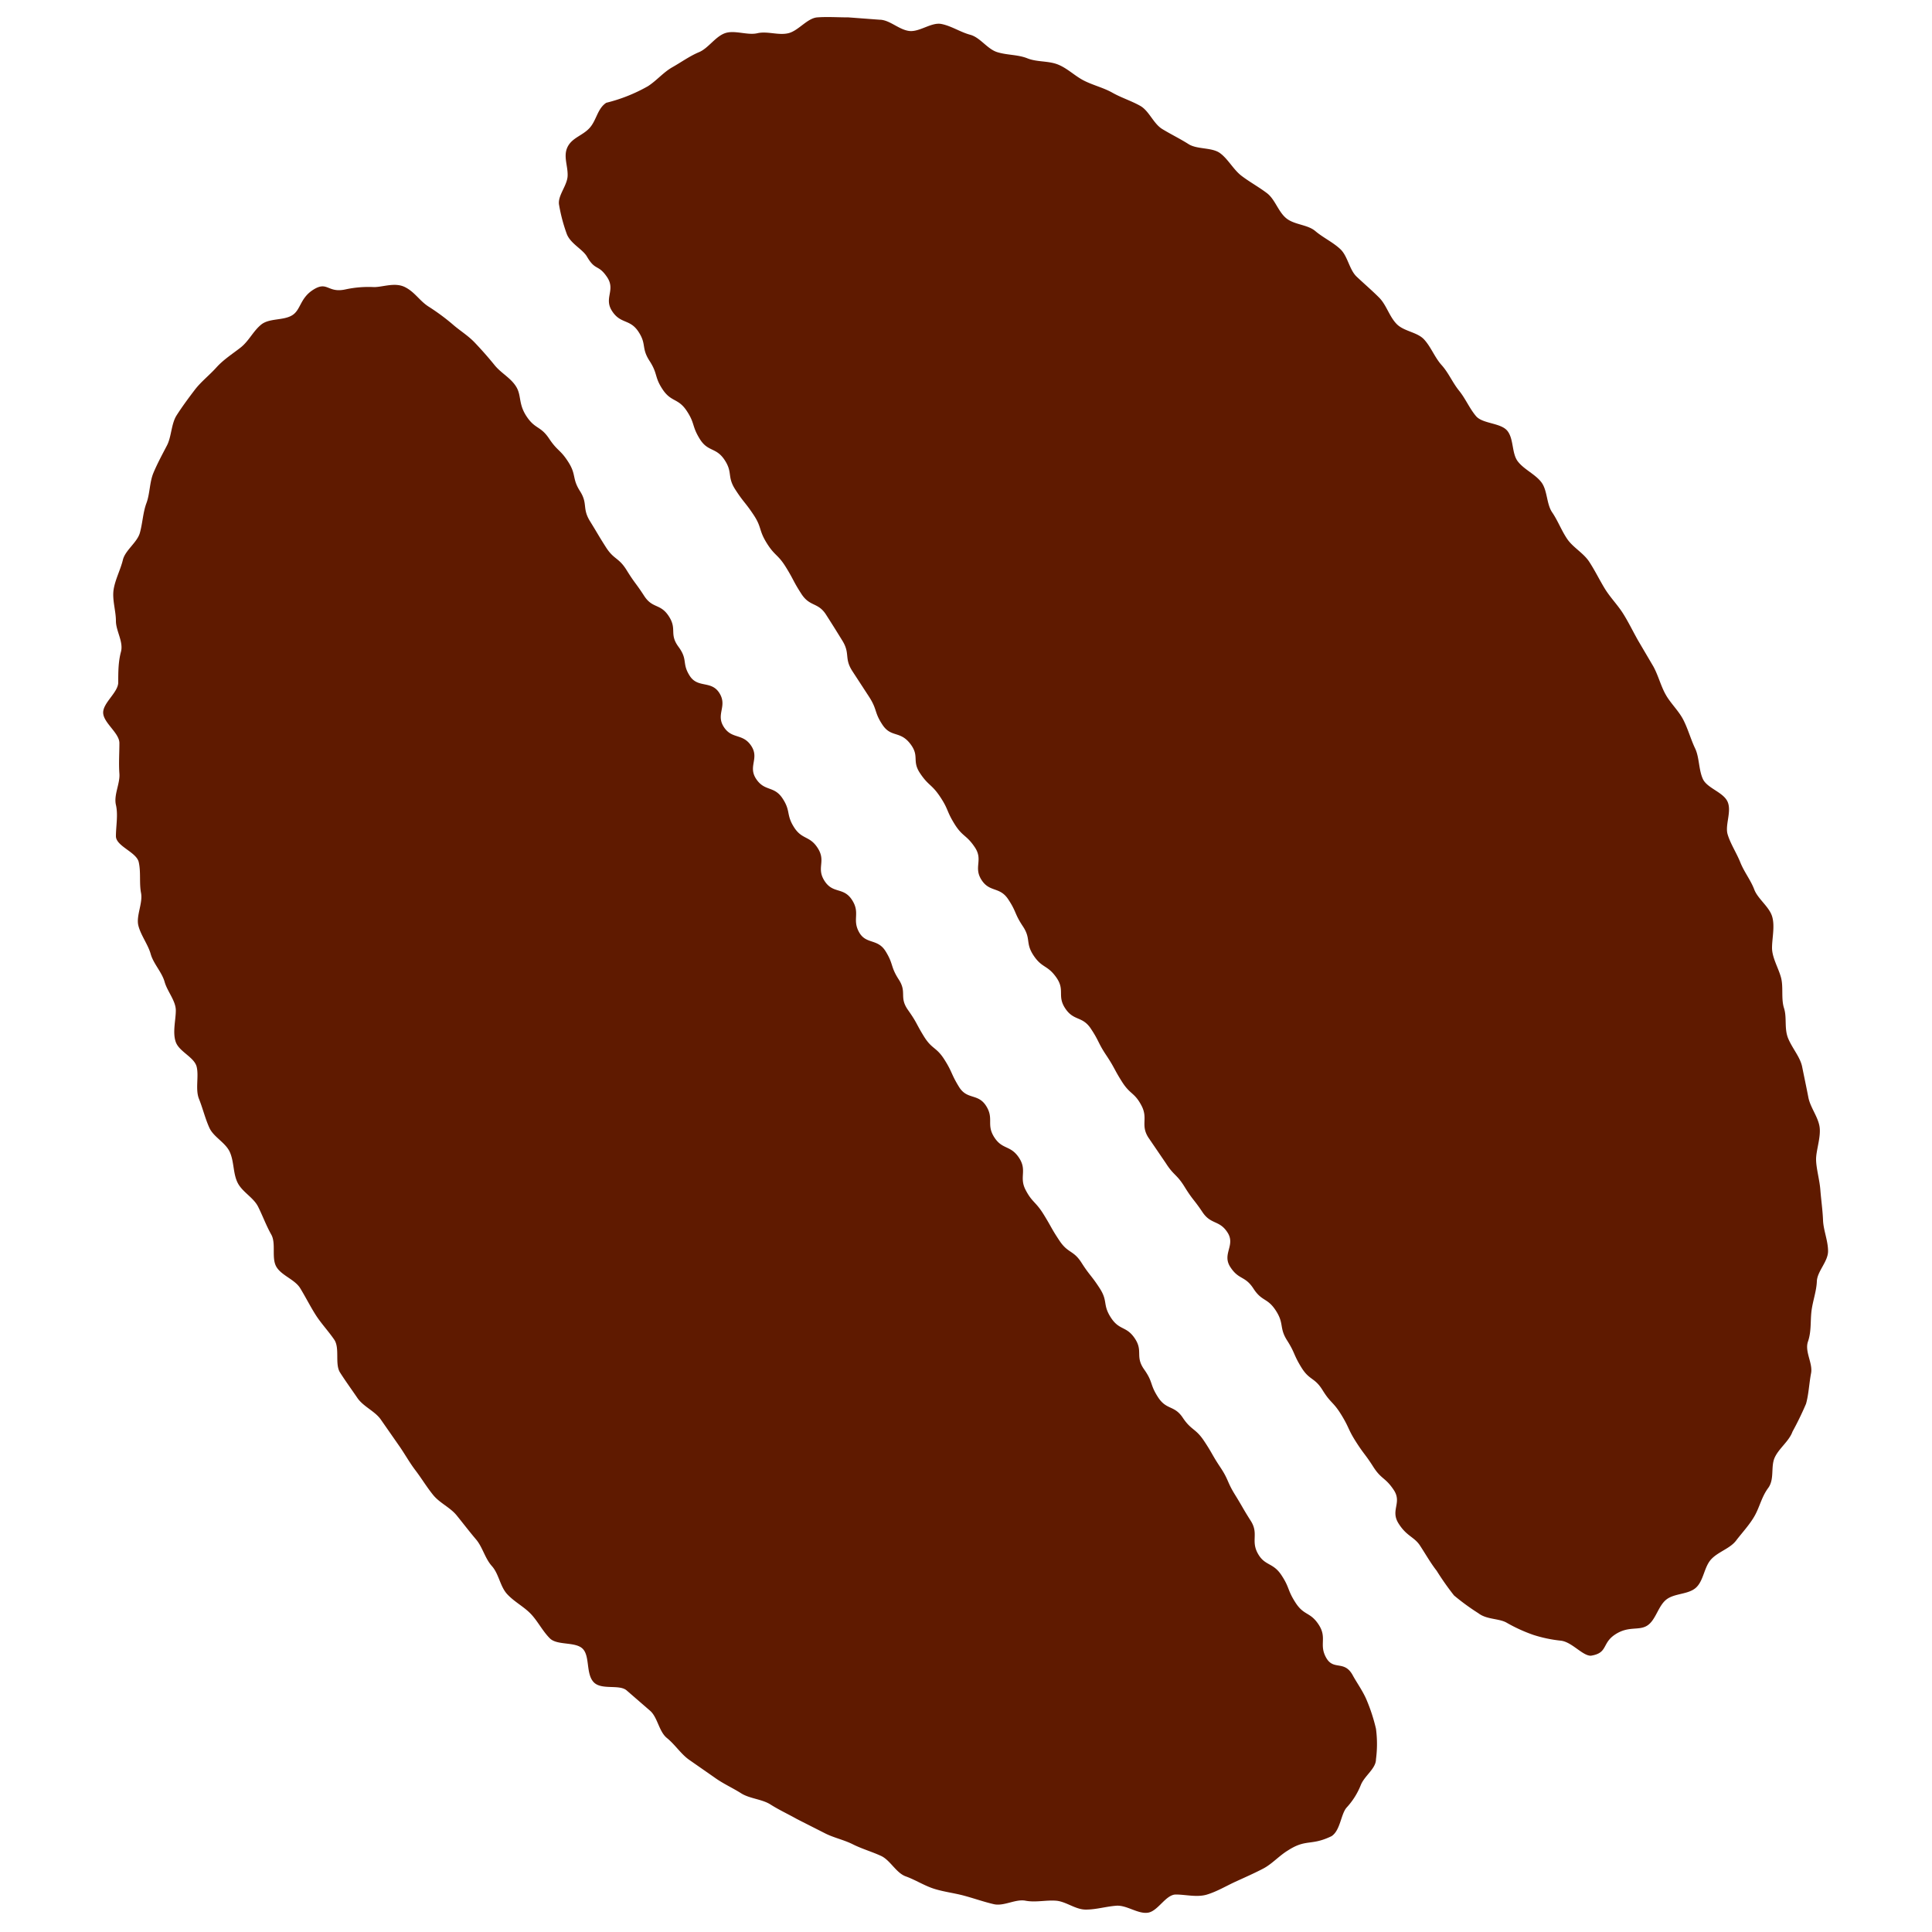 <svg xmlns="http://www.w3.org/2000/svg" viewBox="0 0 50 50"><defs><style>.cls-1{fill:#5f1a00;}</style></defs><g id="_レイヤー_" data-name="&lt;レイヤー&gt;"><path class="cls-1" d="M33.33,47.89c-.23.14-.41.35-.64.47s-.48.23-.72.34-.47.25-.73.33-.55,0-.81,0-.46.43-.72.47-.55-.2-.82-.18-.52.1-.79.1-.51-.21-.77-.23-.53.05-.79,0-.56.15-.82.09-.51-.15-.77-.22-.53-.1-.78-.18-.48-.23-.73-.32-.4-.42-.64-.53-.49-.18-.73-.3-.5-.17-.73-.29l-.71-.36c-.23-.13-.47-.24-.69-.38s-.54-.15-.76-.29-.47-.25-.69-.41l-.66-.46c-.21-.15-.36-.39-.57-.56s-.24-.54-.44-.71l-.6-.52c-.19-.17-.66,0-.86-.22s-.09-.67-.28-.86-.66-.08-.85-.27-.31-.44-.49-.63-.44-.32-.62-.52-.21-.52-.39-.72-.24-.49-.41-.69-.33-.41-.5-.62-.44-.32-.61-.53-.3-.43-.46-.64-.29-.45-.44-.66l-.46-.66c-.15-.21-.45-.33-.6-.55s-.31-.44-.45-.66,0-.63-.15-.85-.34-.42-.48-.64-.26-.46-.4-.69-.49-.33-.62-.56,0-.6-.13-.83-.22-.48-.34-.72-.41-.38-.53-.62-.09-.54-.2-.79-.42-.39-.53-.63-.17-.5-.27-.75,0-.58-.06-.83-.45-.39-.54-.64,0-.57,0-.82-.22-.49-.29-.74-.29-.47-.36-.72-.26-.49-.32-.74.12-.58.07-.84,0-.54-.06-.8S3,21.9,3,21.64s.06-.55,0-.81.11-.55.09-.81,0-.53,0-.79-.41-.52-.42-.78.39-.53.39-.79,0-.53.07-.79S3,16.33,3,16.07s-.1-.55-.06-.81.18-.52.24-.77.37-.45.44-.7.08-.53.17-.77.08-.54.18-.78.23-.48.35-.71.11-.56.25-.78.31-.45.47-.66.38-.38.56-.58S6,9.17,6.22,9s.33-.43.54-.6.57-.1.8-.24.2-.45.56-.67.36.1.82,0a2.81,2.81,0,0,1,.74-.06c.23,0,.54-.13.8,0s.38.36.62.51a5.58,5.58,0,0,1,.61.45c.18.16.4.29.58.48s.34.37.51.58.42.33.56.56.05.44.27.77.36.24.58.57.29.28.5.61.09.42.3.75.05.44.26.78.2.34.41.67.33.26.54.6.23.32.45.66.42.19.64.53,0,.45.25.79.08.42.29.75.56.11.77.45-.1.54.11.87.49.16.71.49-.09.53.13.86.46.17.68.5.09.42.3.75.41.21.62.55-.05.5.17.84.49.15.71.49,0,.5.18.83.48.16.69.5.12.39.34.73,0,.45.24.79.2.34.41.68.32.27.53.6.17.37.38.71.49.16.7.49,0,.48.21.81.42.2.64.53,0,.5.17.83.26.3.47.64.19.35.41.68.36.24.57.57.25.32.47.66.07.42.29.76.4.21.62.54,0,.46.24.8.14.38.36.72.42.2.64.53.33.27.55.6.2.35.42.68.17.37.38.71.2.35.41.68,0,.51.18.84.39.23.61.56.15.38.37.72.38.23.6.57,0,.51.19.85.46.06.68.44c.1.19.27.42.37.66a4.57,4.57,0,0,1,.24.74,3,3,0,0,1,0,.79c0,.24-.29.42-.39.66a1.88,1.88,0,0,1-.37.59c-.15.17-.16.59-.39.74C33.92,47.78,33.81,47.58,33.33,47.89Z"/><path class="cls-1" d="M16.77,2.23c.23-.15.4-.36.63-.49s.45-.29.69-.39.42-.4.67-.49.58.06.84,0,.54.06.8,0,.49-.39.75-.41.54,0,.81,0l.8.06c.26,0,.49.25.76.29s.58-.23.84-.18.49.21.75.28.44.37.7.45.53.06.78.16.54.06.79.16.44.3.68.42.5.18.73.31.49.21.72.34.34.46.57.6.46.25.68.39.6.08.81.23.35.43.56.59.45.29.66.45.29.48.5.65.55.16.75.33.46.29.65.47.23.53.42.71.39.35.58.54.26.48.45.68.54.21.72.41.27.46.45.66.28.45.45.66.27.46.44.66.64.17.81.38.11.58.27.79.45.33.61.54.13.56.28.78.24.47.39.69.42.36.57.59.26.46.4.69.33.42.47.64.26.47.39.7l.4.68c.13.24.19.5.32.73s.34.42.46.66.19.5.3.73.09.55.2.79.53.34.64.59-.07.6,0,.84.23.48.33.73.27.46.36.7.38.44.46.69,0,.57,0,.82.16.51.23.76,0,.55.08.8,0,.53.11.79.31.48.36.73.11.53.16.79.25.5.29.76S47,29.77,47,30s.09.53.11.79.06.53.07.79.13.53.13.8-.28.52-.29.78-.11.52-.14.78,0,.52-.09.78.13.56.08.82-.06.54-.13.79a8,8,0,0,1-.35.72c-.09.25-.35.43-.46.67s0,.56-.17.79-.22.49-.35.72-.32.43-.48.64-.47.29-.65.49-.19.55-.39.73-.56.14-.77.31-.27.53-.49.67-.48,0-.83.23-.18.48-.63.55c-.22,0-.49-.36-.78-.39a3.48,3.48,0,0,1-.71-.15A4.09,4.09,0,0,1,39,42c-.2-.12-.52-.08-.74-.25a5.88,5.88,0,0,1-.63-.46,7.09,7.09,0,0,1-.45-.64c-.15-.19-.28-.42-.43-.65s-.35-.24-.56-.58.1-.53-.12-.86-.32-.27-.53-.6-.24-.32-.45-.65-.17-.36-.38-.7-.27-.29-.48-.63-.34-.25-.55-.59-.16-.37-.37-.7-.07-.43-.29-.77-.36-.23-.58-.57-.38-.22-.6-.56.14-.56-.07-.89-.43-.2-.65-.53-.25-.31-.46-.65-.28-.29-.49-.62l-.45-.66c-.21-.33,0-.49-.18-.83s-.29-.28-.5-.61-.19-.36-.41-.69-.18-.36-.4-.69-.44-.19-.66-.52,0-.47-.23-.8-.37-.24-.59-.57-.06-.43-.28-.76-.16-.37-.38-.7-.48-.17-.69-.5.05-.51-.17-.84-.32-.27-.53-.61-.15-.37-.37-.7-.3-.28-.52-.61,0-.44-.26-.77-.49-.15-.71-.48-.13-.39-.35-.73l-.43-.66c-.22-.34-.05-.45-.26-.79s-.21-.34-.42-.67-.42-.2-.64-.54-.19-.35-.4-.69-.29-.29-.5-.63-.12-.4-.34-.73-.25-.31-.47-.65-.06-.44-.28-.77-.43-.2-.64-.54-.12-.4-.34-.73-.4-.22-.62-.55-.12-.4-.34-.74-.07-.43-.29-.76-.46-.19-.68-.53.1-.54-.13-.88-.3-.15-.52-.53c-.11-.19-.42-.33-.52-.58a4.34,4.34,0,0,1-.2-.75c-.05-.24.21-.5.22-.76s-.12-.51,0-.75.39-.29.57-.49.2-.5.43-.65A4.21,4.21,0,0,0,16.77,2.23Z"/></g></svg>
